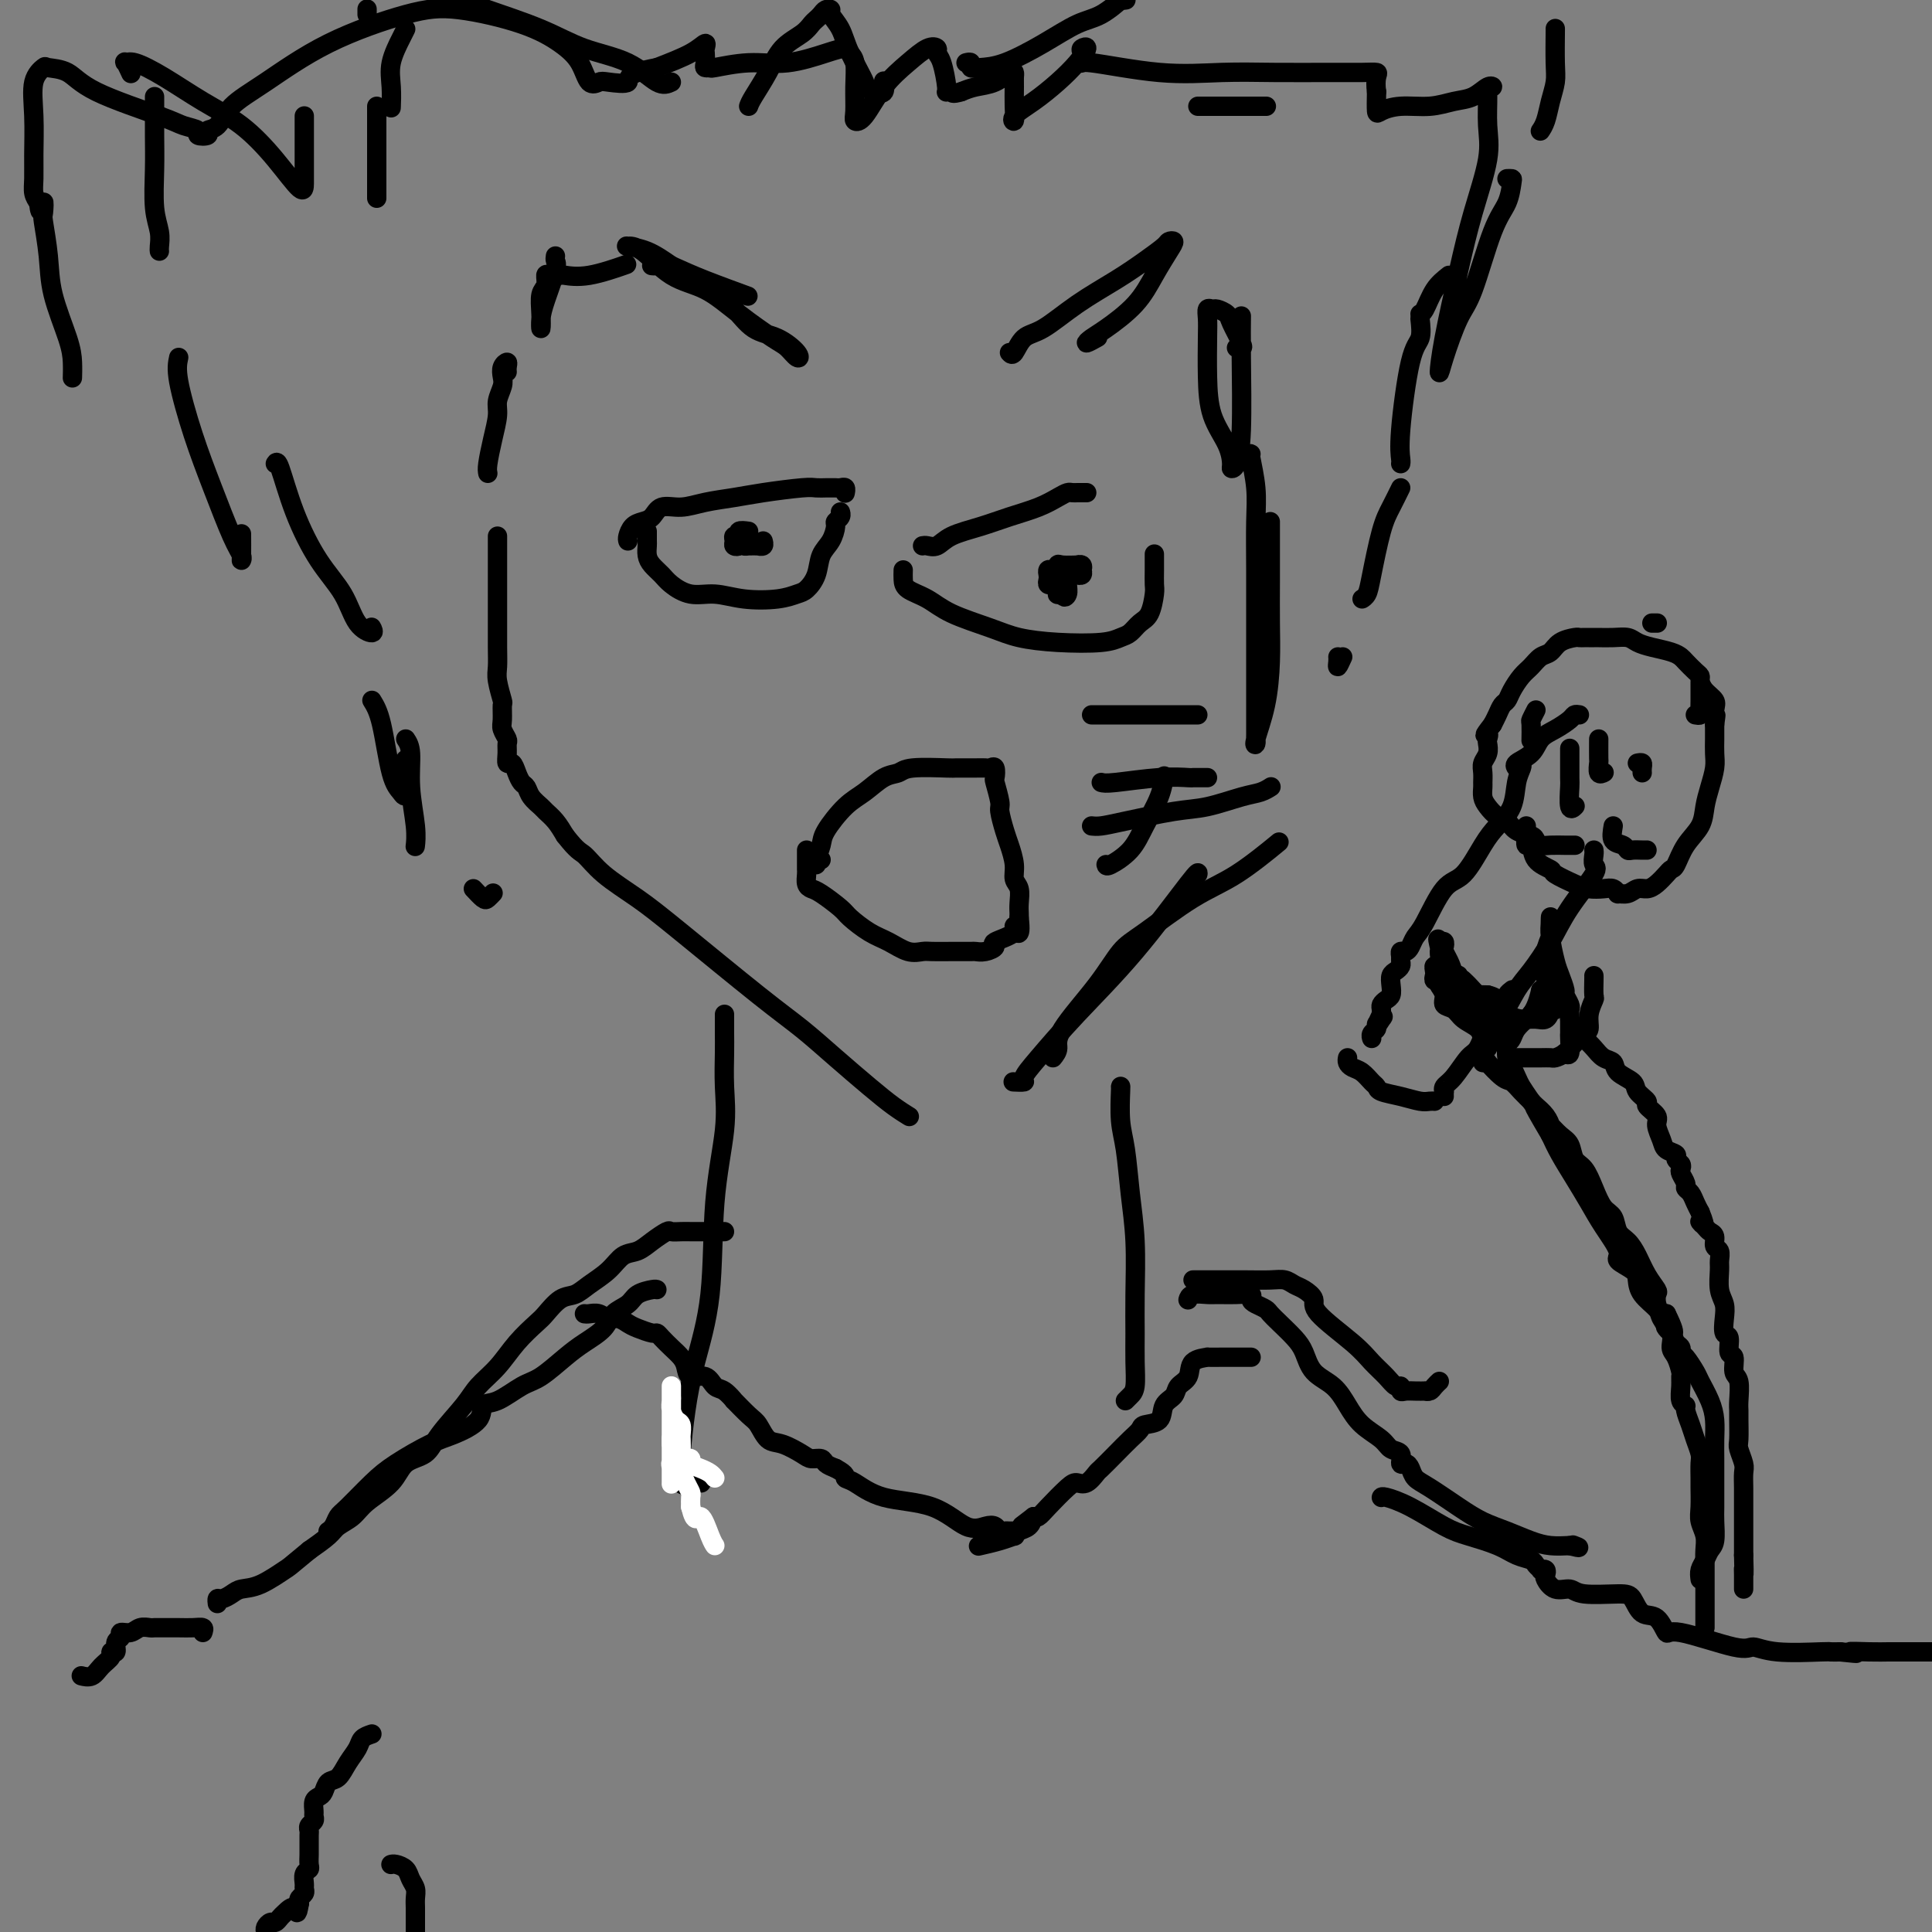 <svg viewBox='0 0 400 400' version='1.1' xmlns='http://www.w3.org/2000/svg' xmlns:xlink='http://www.w3.org/1999/xlink'><rect x="0" y="0" width="400" height="400" fill="#808080" stroke="none"/><g fill='none' stroke='#000000' stroke-width='4' stroke-linecap='round' stroke-linejoin='round'><path d='M103,111c0.000,0.793 0.000,1.585 0,2c-0.000,0.415 -0.000,0.451 0,1c0.000,0.549 0.000,1.611 0,3c-0.000,1.389 -0.000,3.106 0,4c0.000,0.894 0.000,0.967 0,2c-0.000,1.033 -0.001,3.027 0,4c0.001,0.973 0.004,0.927 0,2c-0.004,1.073 -0.015,3.266 0,5c0.015,1.734 0.057,3.010 0,4c-0.057,0.990 -0.212,1.693 0,3c0.212,1.307 0.793,3.219 1,4c0.207,0.781 0.041,0.432 0,1c-0.041,0.568 0.042,2.052 0,3c-0.042,0.948 -0.208,1.358 0,2c0.208,0.642 0.791,1.515 1,2c0.209,0.485 0.045,0.580 0,1c-0.045,0.420 0.029,1.163 0,2c-0.029,0.837 -0.162,1.768 0,2c0.162,0.232 0.620,-0.233 1,0c0.380,0.233 0.683,1.166 1,2c0.317,0.834 0.647,1.571 1,2c0.353,0.429 0.727,0.551 1,1c0.273,0.449 0.443,1.225 1,2c0.557,0.775 1.500,1.548 2,2c0.500,0.452 0.558,0.583 1,1c0.442,0.417 1.269,1.119 2,2c0.731,0.881 1.365,1.940 2,3'/><path d='M117,173c2.611,3.357 3.137,3.251 4,4c0.863,0.749 2.063,2.355 4,4c1.937,1.645 4.613,3.330 7,5c2.387,1.670 4.486,3.324 9,7c4.514,3.676 11.442,9.372 16,13c4.558,3.628 6.745,5.186 9,7c2.255,1.814 4.577,3.884 7,6c2.423,2.116 4.949,4.279 7,6c2.051,1.721 3.629,3.002 5,4c1.371,0.998 2.535,1.714 3,2c0.465,0.286 0.233,0.143 0,0'/><path d='M218,219c0.487,-0.614 0.975,-1.227 1,-2c0.025,-0.773 -0.411,-1.704 1,-4c1.411,-2.296 4.670,-5.955 7,-9c2.330,-3.045 3.732,-5.475 5,-7c1.268,-1.525 2.400,-2.143 5,-4c2.600,-1.857 6.666,-4.951 10,-7c3.334,-2.049 5.936,-3.052 9,-5c3.064,-1.948 6.590,-4.842 8,-6c1.410,-1.158 0.705,-0.579 0,0'/><path d='M259,94c-0.113,-0.104 -0.226,-0.208 0,1c0.226,1.208 0.793,3.727 1,6c0.207,2.273 0.056,4.301 0,7c-0.056,2.699 -0.015,6.068 0,10c0.015,3.932 0.004,8.426 0,12c-0.004,3.574 -0.001,6.229 0,9c0.001,2.771 -0.002,5.658 0,8c0.002,2.342 0.007,4.139 0,5c-0.007,0.861 -0.026,0.785 0,1c0.026,0.215 0.098,0.721 0,1c-0.098,0.279 -0.366,0.330 0,-1c0.366,-1.330 1.366,-4.040 2,-7c0.634,-2.960 0.902,-6.170 1,-9c0.098,-2.830 0.026,-5.280 0,-8c-0.026,-2.720 -0.007,-5.708 0,-9c0.007,-3.292 0.002,-6.886 0,-9c-0.002,-2.114 -0.001,-2.747 0,-3c0.001,-0.253 0.000,-0.127 0,0'/><path d='M248,181c0.095,-0.411 0.189,-0.821 -2,2c-2.189,2.821 -6.662,8.875 -11,14c-4.338,5.125 -8.543,9.321 -12,13c-3.457,3.679 -6.167,6.842 -8,9c-1.833,2.158 -2.790,3.310 -3,4c-0.210,0.690 0.328,0.916 0,1c-0.328,0.084 -1.522,0.024 -2,0c-0.478,-0.024 -0.239,-0.012 0,0'/><path d='M101,98c-0.081,-0.412 -0.162,-0.824 0,-2c0.162,-1.176 0.565,-3.116 1,-5c0.435,-1.884 0.900,-3.712 1,-5c0.100,-1.288 -0.166,-2.034 0,-3c0.166,-0.966 0.762,-2.151 1,-3c0.238,-0.849 0.116,-1.362 0,-2c-0.116,-0.638 -0.227,-1.400 0,-2c0.227,-0.600 0.793,-1.037 1,-1c0.207,0.037 0.056,0.548 0,1c-0.056,0.452 -0.016,0.843 0,1c0.016,0.157 0.008,0.078 0,0'/><path d='M135,55c-0.065,-0.008 -0.129,-0.016 0,0c0.129,0.016 0.453,0.056 1,0c0.547,-0.056 1.318,-0.207 2,0c0.682,0.207 1.276,0.773 2,1c0.724,0.227 1.578,0.114 3,1c1.422,0.886 3.411,2.769 5,4c1.589,1.231 2.777,1.810 4,3c1.223,1.190 2.479,2.992 4,4c1.521,1.008 3.306,1.223 5,2c1.694,0.777 3.299,2.117 4,3c0.701,0.883 0.500,1.309 0,1c-0.500,-0.309 -1.300,-1.354 -2,-2c-0.700,-0.646 -1.299,-0.895 -3,-2c-1.701,-1.105 -4.502,-3.067 -7,-5c-2.498,-1.933 -4.693,-3.838 -7,-5c-2.307,-1.162 -4.726,-1.580 -7,-3c-2.274,-1.420 -4.402,-3.843 -6,-5c-1.598,-1.157 -2.666,-1.048 -3,-1c-0.334,0.048 0.065,0.033 0,0c-0.065,-0.033 -0.594,-0.086 0,0c0.594,0.086 2.313,0.310 4,1c1.687,0.690 3.344,1.845 5,3'/><path d='M139,55c2.500,1.119 4.250,1.917 7,3c2.750,1.083 6.500,2.452 8,3c1.500,0.548 0.750,0.274 0,0'/><path d='M209,73c0.275,0.311 0.550,0.621 1,0c0.450,-0.621 1.074,-2.175 2,-3c0.926,-0.825 2.154,-0.921 4,-2c1.846,-1.079 4.312,-3.140 7,-5c2.688,-1.860 5.600,-3.519 8,-5c2.400,-1.481 4.288,-2.785 6,-4c1.712,-1.215 3.249,-2.340 4,-3c0.751,-0.660 0.717,-0.856 1,-1c0.283,-0.144 0.883,-0.235 1,0c0.117,0.235 -0.248,0.798 -1,2c-0.752,1.202 -1.892,3.045 -3,5c-1.108,1.955 -2.184,4.023 -4,6c-1.816,1.977 -4.370,3.864 -6,5c-1.630,1.136 -2.334,1.521 -3,2c-0.666,0.479 -1.295,1.052 -1,1c0.295,-0.052 1.513,-0.729 2,-1c0.487,-0.271 0.244,-0.135 0,0'/><path d='M115,53c-0.053,0.351 -0.105,0.702 0,1c0.105,0.298 0.368,0.541 0,2c-0.368,1.459 -1.368,4.132 -2,6c-0.632,1.868 -0.898,2.929 -1,4c-0.102,1.071 -0.042,2.150 0,2c0.042,-0.150 0.066,-1.529 0,-3c-0.066,-1.471 -0.220,-3.035 0,-4c0.220,-0.965 0.816,-1.331 1,-2c0.184,-0.669 -0.044,-1.641 0,-2c0.044,-0.359 0.360,-0.103 1,0c0.640,0.103 1.605,0.055 2,0c0.395,-0.055 0.219,-0.118 1,0c0.781,0.118 2.518,0.416 5,0c2.482,-0.416 5.709,-1.548 7,-2c1.291,-0.452 0.645,-0.226 0,0'/><path d='M256,72c0.366,0.006 0.732,0.012 1,0c0.268,-0.012 0.437,-0.041 0,-1c-0.437,-0.959 -1.480,-2.847 -2,-4c-0.520,-1.153 -0.518,-1.572 -1,-2c-0.482,-0.428 -1.450,-0.866 -2,-1c-0.550,-0.134 -0.684,0.036 -1,0c-0.316,-0.036 -0.816,-0.279 -1,0c-0.184,0.279 -0.053,1.081 0,2c0.053,0.919 0.029,1.955 0,4c-0.029,2.045 -0.061,5.098 0,8c0.061,2.902 0.215,5.653 1,8c0.785,2.347 2.200,4.290 3,6c0.800,1.710 0.985,3.188 1,4c0.015,0.812 -0.140,0.959 0,1c0.140,0.041 0.573,-0.025 1,-1c0.427,-0.975 0.846,-2.859 1,-7c0.154,-4.141 0.041,-10.538 0,-15c-0.041,-4.462 -0.012,-6.989 0,-8c0.012,-1.011 0.006,-0.505 0,0'/><path d='M76,2c0.000,-0.111 0.000,-0.222 0,0c0.000,0.222 0.000,0.778 0,1c0.000,0.222 0.000,0.111 0,0'/><path d='M139,17c-0.809,0.387 -1.618,0.774 -3,0c-1.382,-0.774 -3.336,-2.709 -6,-4c-2.664,-1.291 -6.036,-1.939 -9,-3c-2.964,-1.061 -5.519,-2.537 -9,-4c-3.481,-1.463 -7.889,-2.914 -11,-4c-3.111,-1.086 -4.925,-1.808 -6,-2c-1.075,-0.192 -1.412,0.144 -2,0c-0.588,-0.144 -1.428,-0.770 -2,-1c-0.572,-0.230 -0.878,-0.066 -1,0c-0.122,0.066 -0.061,0.033 0,0'/><path d='M84,6c-0.196,0.398 -0.392,0.797 -1,2c-0.608,1.203 -1.627,3.212 -2,5c-0.373,1.788 -0.100,3.356 0,5c0.100,1.644 0.027,3.366 0,4c-0.027,0.634 -0.008,0.181 0,0c0.008,-0.181 0.004,-0.091 0,0'/><path d='M78,22c0.000,1.429 0.000,2.858 0,4c0.000,1.142 0.000,1.997 0,4c0.000,2.003 0.000,5.153 0,7c0.000,1.847 -0.000,2.392 0,3c0.000,0.608 0.000,1.279 0,1c0.000,-0.279 0.000,-1.508 0,-2c0.000,-0.492 0.000,-0.246 0,0'/><path d='M63,24c0.000,1.036 0.000,2.073 0,3c-0.000,0.927 -0.000,1.745 0,3c0.000,1.255 0.001,2.947 0,4c-0.001,1.053 -0.002,1.469 0,2c0.002,0.531 0.009,1.179 0,2c-0.009,0.821 -0.034,1.816 -1,1c-0.966,-0.816 -2.875,-3.442 -5,-6c-2.125,-2.558 -4.468,-5.049 -7,-7c-2.532,-1.951 -5.254,-3.362 -8,-5c-2.746,-1.638 -5.517,-3.503 -8,-5c-2.483,-1.497 -4.679,-2.625 -6,-3c-1.321,-0.375 -1.766,0.003 -2,0c-0.234,-0.003 -0.255,-0.385 0,0c0.255,0.385 0.787,1.539 1,2c0.213,0.461 0.106,0.231 0,0'/><path d='M32,20c0.002,0.322 0.004,0.645 0,2c-0.004,1.355 -0.015,3.743 0,6c0.015,2.257 0.057,4.384 0,7c-0.057,2.616 -0.211,5.720 0,8c0.211,2.280 0.789,3.735 1,5c0.211,1.265 0.057,2.341 0,3c-0.057,0.659 -0.016,0.903 0,1c0.016,0.097 0.008,0.049 0,0'/><path d='M37,74c-0.247,1.128 -0.493,2.256 0,5c0.493,2.744 1.726,7.103 3,11c1.274,3.897 2.590,7.332 4,11c1.410,3.668 2.914,7.571 4,10c1.086,2.429 1.755,3.386 2,4c0.245,0.614 0.066,0.886 0,1c-0.066,0.114 -0.018,0.069 0,-1c0.018,-1.069 0.005,-3.163 0,-4c-0.005,-0.837 -0.003,-0.419 0,0'/><path d='M57,96c0.199,-0.338 0.398,-0.677 1,1c0.602,1.677 1.609,5.368 3,9c1.391,3.632 3.168,7.204 5,10c1.832,2.796 3.720,4.815 5,7c1.280,2.185 1.951,4.534 3,6c1.049,1.466 2.475,2.049 3,2c0.525,-0.049 0.150,-0.728 0,-1c-0.150,-0.272 -0.075,-0.136 0,0'/><path d='M77,145c0.671,1.089 1.343,2.179 2,5c0.657,2.821 1.300,7.375 2,10c0.700,2.625 1.456,3.322 2,4c0.544,0.678 0.877,1.336 1,0c0.123,-1.336 0.035,-4.668 0,-6c-0.035,-1.332 -0.018,-0.666 0,0'/><path d='M84,153c0.453,0.685 0.906,1.371 1,3c0.094,1.629 -0.171,4.202 0,7c0.171,2.798 0.778,5.822 1,8c0.222,2.178 0.060,3.509 0,4c-0.060,0.491 -0.017,0.140 0,0c0.017,-0.140 0.009,-0.070 0,0'/><path d='M98,184c0.762,0.815 1.524,1.631 2,2c0.476,0.369 0.667,0.292 1,0c0.333,-0.292 0.810,-0.798 1,-1c0.190,-0.202 0.095,-0.101 0,0'/><path d='M155,22c0.145,-0.410 0.291,-0.821 1,-2c0.709,-1.179 1.983,-3.128 3,-5c1.017,-1.872 1.778,-3.667 3,-5c1.222,-1.333 2.904,-2.203 4,-3c1.096,-0.797 1.604,-1.520 2,-2c0.396,-0.480 0.679,-0.715 1,-1c0.321,-0.285 0.681,-0.618 1,-1c0.319,-0.382 0.598,-0.811 1,-1c0.402,-0.189 0.929,-0.138 1,0c0.071,0.138 -0.312,0.362 0,1c0.312,0.638 1.319,1.691 2,3c0.681,1.309 1.038,2.875 2,5c0.962,2.125 2.531,4.811 3,6c0.469,1.189 -0.162,0.882 0,1c0.162,0.118 1.115,0.660 2,1c0.885,0.340 1.700,0.476 2,0c0.300,-0.476 0.086,-1.565 0,-2c-0.086,-0.435 -0.043,-0.218 0,0'/><path d='M200,13c0.457,-0.112 0.913,-0.223 1,0c0.087,0.223 -0.196,0.782 0,1c0.196,0.218 0.873,0.096 2,0c1.127,-0.096 2.706,-0.167 5,-1c2.294,-0.833 5.303,-2.430 8,-4c2.697,-1.570 5.080,-3.114 7,-4c1.920,-0.886 3.376,-1.113 5,-2c1.624,-0.887 3.416,-2.434 4,-3c0.584,-0.566 -0.039,-0.152 0,0c0.039,0.152 0.741,0.041 1,0c0.259,-0.041 0.074,-0.012 0,0c-0.074,0.012 -0.037,0.006 0,0'/><path d='M248,22c0.323,0.000 0.646,0.000 1,0c0.354,0.000 0.738,0.000 1,0c0.262,0.000 0.403,0.000 1,0c0.597,0.000 1.649,0.000 3,0c1.351,0.000 3.001,0.000 4,0c0.999,0.000 1.346,0.000 2,0c0.654,0.000 1.615,0.000 2,0c0.385,0.000 0.192,0.000 0,0'/><path d='M322,6c0.007,-0.160 0.013,-0.321 0,1c-0.013,1.321 -0.046,4.123 0,6c0.046,1.877 0.170,2.829 0,4c-0.170,1.171 -0.633,2.561 -1,4c-0.367,1.439 -0.637,2.926 -1,4c-0.363,1.074 -0.818,1.735 -1,2c-0.182,0.265 -0.091,0.132 0,0'/><path d='M300,57c-1.071,0.845 -2.143,1.690 -3,3c-0.857,1.310 -1.500,3.083 -2,4c-0.500,0.917 -0.857,0.976 -1,1c-0.143,0.024 -0.071,0.012 0,0'/><path d='M294,66c0.166,1.503 0.332,3.005 0,4c-0.332,0.995 -1.161,1.482 -2,5c-0.839,3.518 -1.689,10.067 -2,14c-0.311,3.933 -0.083,5.250 0,6c0.083,0.750 0.022,0.933 0,1c-0.022,0.067 -0.006,0.019 0,0c0.006,-0.019 0.003,-0.010 0,0'/><path d='M290,101c-0.674,1.367 -1.347,2.734 -2,4c-0.653,1.266 -1.285,2.430 -2,5c-0.715,2.570 -1.511,6.544 -2,9c-0.489,2.456 -0.670,3.392 -1,4c-0.330,0.608 -0.809,0.888 -1,1c-0.191,0.112 -0.096,0.056 0,0'/><path d='M278,136c-0.423,0.929 -0.845,1.857 -1,2c-0.155,0.143 -0.042,-0.500 0,-1c0.042,-0.500 0.012,-0.857 0,-1c-0.012,-0.143 -0.006,-0.071 0,0'/><path d='M312,37c0.409,-0.017 0.819,-0.034 1,0c0.181,0.034 0.135,0.119 0,1c-0.135,0.881 -0.358,2.560 -1,4c-0.642,1.440 -1.703,2.642 -3,6c-1.297,3.358 -2.829,8.871 -4,12c-1.171,3.129 -1.979,3.875 -3,6c-1.021,2.125 -2.255,5.631 -3,8c-0.745,2.369 -1.001,3.601 -1,3c0.001,-0.601 0.259,-3.036 1,-7c0.741,-3.964 1.964,-9.457 3,-14c1.036,-4.543 1.884,-8.135 3,-12c1.116,-3.865 2.499,-8.002 3,-11c0.501,-2.998 0.119,-4.858 0,-7c-0.119,-2.142 0.027,-4.567 0,-6c-0.027,-1.433 -0.225,-1.873 0,-2c0.225,-0.127 0.873,0.061 1,0c0.127,-0.061 -0.268,-0.371 -1,0c-0.732,0.371 -1.800,1.423 -3,2c-1.200,0.577 -2.532,0.679 -4,1c-1.468,0.321 -3.073,0.859 -5,1c-1.927,0.141 -4.176,-0.117 -6,0c-1.824,0.117 -3.222,0.608 -4,1c-0.778,0.392 -0.937,0.683 -1,0c-0.063,-0.683 -0.032,-2.342 0,-4'/><path d='M285,19c-0.183,-1.238 -0.141,-2.331 0,-3c0.141,-0.669 0.381,-0.912 0,-1c-0.381,-0.088 -1.384,-0.021 -3,0c-1.616,0.021 -3.846,-0.002 -7,0c-3.154,0.002 -7.234,0.031 -11,0c-3.766,-0.031 -7.219,-0.120 -11,0c-3.781,0.120 -7.890,0.449 -13,0c-5.110,-0.449 -11.221,-1.678 -14,-2c-2.779,-0.322 -2.227,0.262 -2,0c0.227,-0.262 0.131,-1.369 0,-2c-0.131,-0.631 -0.295,-0.787 0,-1c0.295,-0.213 1.048,-0.482 1,0c-0.048,0.482 -0.899,1.714 -2,3c-1.101,1.286 -2.453,2.624 -4,4c-1.547,1.376 -3.290,2.790 -5,4c-1.710,1.210 -3.386,2.216 -4,3c-0.614,0.784 -0.164,1.345 0,1c0.164,-0.345 0.042,-1.597 0,-3c-0.042,-1.403 -0.005,-2.958 0,-4c0.005,-1.042 -0.022,-1.572 0,-2c0.022,-0.428 0.091,-0.753 0,-1c-0.091,-0.247 -0.344,-0.417 -1,0c-0.656,0.417 -1.715,1.420 -3,2c-1.285,0.580 -2.796,0.737 -4,1c-1.204,0.263 -2.102,0.631 -3,1'/><path d='M199,19c-2.091,0.622 -1.818,0.178 -2,0c-0.182,-0.178 -0.818,-0.089 -1,0c-0.182,0.089 0.090,0.180 0,-1c-0.090,-1.180 -0.543,-3.629 -1,-5c-0.457,-1.371 -0.919,-1.664 -1,-2c-0.081,-0.336 0.218,-0.713 0,-1c-0.218,-0.287 -0.952,-0.482 -2,0c-1.048,0.482 -2.410,1.642 -4,3c-1.590,1.358 -3.407,2.914 -5,5c-1.593,2.086 -2.962,4.703 -4,6c-1.038,1.297 -1.746,1.273 -2,1c-0.254,-0.273 -0.056,-0.795 0,-2c0.056,-1.205 -0.032,-3.092 0,-5c0.032,-1.908 0.185,-3.838 0,-5c-0.185,-1.162 -0.706,-1.556 -1,-2c-0.294,-0.444 -0.360,-0.938 -1,-1c-0.640,-0.062 -1.855,0.309 -4,1c-2.145,0.691 -5.219,1.702 -8,2c-2.781,0.298 -5.267,-0.118 -8,0c-2.733,0.118 -5.713,0.771 -7,1c-1.287,0.229 -0.881,0.035 -1,0c-0.119,-0.035 -0.762,0.091 -1,0c-0.238,-0.091 -0.070,-0.397 0,-1c0.070,-0.603 0.041,-1.501 0,-2c-0.041,-0.499 -0.093,-0.598 0,-1c0.093,-0.402 0.333,-1.108 0,-1c-0.333,0.108 -1.238,1.031 -3,2c-1.762,0.969 -4.381,1.985 -7,3'/><path d='M136,14c-7.175,1.295 -5.612,2.531 -6,3c-0.388,0.469 -2.727,0.170 -4,0c-1.273,-0.170 -1.481,-0.212 -2,0c-0.519,0.212 -1.350,0.676 -2,0c-0.650,-0.676 -1.119,-2.493 -2,-4c-0.881,-1.507 -2.172,-2.703 -4,-4c-1.828,-1.297 -4.192,-2.693 -8,-4c-3.808,-1.307 -9.061,-2.525 -13,-3c-3.939,-0.475 -6.563,-0.208 -11,1c-4.437,1.208 -10.685,3.356 -16,6c-5.315,2.644 -9.695,5.784 -13,8c-3.305,2.216 -5.535,3.509 -7,5c-1.465,1.491 -2.166,3.181 -3,4c-0.834,0.819 -1.802,0.767 -2,1c-0.198,0.233 0.374,0.753 0,1c-0.374,0.247 -1.696,0.223 -2,0c-0.304,-0.223 0.408,-0.645 0,-1c-0.408,-0.355 -1.938,-0.645 -3,-1c-1.062,-0.355 -1.656,-0.776 -5,-2c-3.344,-1.224 -9.440,-3.250 -13,-5c-3.560,-1.750 -4.586,-3.224 -6,-4c-1.414,-0.776 -3.216,-0.855 -4,-1c-0.784,-0.145 -0.550,-0.356 -1,0c-0.450,0.356 -1.586,1.278 -2,3c-0.414,1.722 -0.108,4.243 0,7c0.108,2.757 0.019,5.749 0,8c-0.019,2.251 0.033,3.760 0,5c-0.033,1.240 -0.152,2.211 0,3c0.152,0.789 0.576,1.394 1,2'/><path d='M8,42c0.377,3.755 0.820,0.643 1,0c0.180,-0.643 0.097,1.185 0,2c-0.097,0.815 -0.208,0.619 0,2c0.208,1.381 0.735,4.339 1,7c0.265,2.661 0.267,5.025 1,8c0.733,2.975 2.196,6.560 3,9c0.804,2.440 0.947,3.734 1,5c0.053,1.266 0.015,2.505 0,3c-0.015,0.495 -0.008,0.248 0,0'/><path d='M130,112c-0.066,-0.223 -0.132,-0.446 0,-1c0.132,-0.554 0.464,-1.440 1,-2c0.536,-0.560 1.278,-0.794 2,-1c0.722,-0.206 1.424,-0.384 2,-1c0.576,-0.616 1.027,-1.670 2,-2c0.973,-0.330 2.467,0.066 4,0c1.533,-0.066 3.106,-0.592 5,-1c1.894,-0.408 4.108,-0.698 6,-1c1.892,-0.302 3.463,-0.617 6,-1c2.537,-0.383 6.042,-0.835 8,-1c1.958,-0.165 2.370,-0.044 3,0c0.630,0.044 1.479,0.011 2,0c0.521,-0.011 0.714,0.001 1,0c0.286,-0.001 0.665,-0.014 1,0c0.335,0.014 0.626,0.056 1,0c0.374,-0.056 0.832,-0.211 1,0c0.168,0.211 0.045,0.788 0,1c-0.045,0.212 -0.013,0.061 0,0c0.013,-0.061 0.006,-0.030 0,0'/><path d='M134,110c-0.004,0.780 -0.009,1.560 0,2c0.009,0.440 0.031,0.540 0,1c-0.031,0.460 -0.116,1.280 0,2c0.116,0.720 0.434,1.341 1,2c0.566,0.659 1.380,1.357 2,2c0.620,0.643 1.047,1.231 2,2c0.953,0.769 2.433,1.719 4,2c1.567,0.281 3.220,-0.109 5,0c1.780,0.109 3.685,0.715 6,1c2.315,0.285 5.039,0.249 7,0c1.961,-0.249 3.159,-0.713 4,-1c0.841,-0.287 1.326,-0.399 2,-1c0.674,-0.601 1.539,-1.691 2,-3c0.461,-1.309 0.520,-2.837 1,-4c0.480,-1.163 1.383,-1.962 2,-3c0.617,-1.038 0.950,-2.317 1,-3c0.050,-0.683 -0.182,-0.771 0,-1c0.182,-0.229 0.780,-0.600 1,-1c0.220,-0.400 0.063,-0.829 0,-1c-0.063,-0.171 -0.031,-0.086 0,0'/><path d='M191,113c0.249,-0.048 0.497,-0.096 1,0c0.503,0.096 1.260,0.335 2,0c0.740,-0.335 1.462,-1.245 3,-2c1.538,-0.755 3.893,-1.355 6,-2c2.107,-0.645 3.965,-1.336 6,-2c2.035,-0.664 4.248,-1.302 6,-2c1.752,-0.698 3.043,-1.455 4,-2c0.957,-0.545 1.580,-0.878 2,-1c0.420,-0.122 0.638,-0.033 1,0c0.362,0.033 0.868,0.009 1,0c0.132,-0.009 -0.109,-0.002 0,0c0.109,0.002 0.568,0.001 1,0c0.432,-0.001 0.838,-0.000 1,0c0.162,0.000 0.081,0.000 0,0'/><path d='M187,118c-0.018,0.661 -0.035,1.321 0,2c0.035,0.679 0.124,1.376 1,2c0.876,0.624 2.540,1.176 4,2c1.460,0.824 2.715,1.920 5,3c2.285,1.080 5.599,2.142 8,3c2.401,0.858 3.889,1.510 6,2c2.111,0.490 4.845,0.818 8,1c3.155,0.182 6.733,0.217 9,0c2.267,-0.217 3.224,-0.685 4,-1c0.776,-0.315 1.371,-0.478 2,-1c0.629,-0.522 1.293,-1.402 2,-2c0.707,-0.598 1.457,-0.914 2,-2c0.543,-1.086 0.877,-2.943 1,-4c0.123,-1.057 0.033,-1.314 0,-2c-0.033,-0.686 -0.009,-1.800 0,-3c0.009,-1.200 0.003,-2.486 0,-3c-0.003,-0.514 -0.001,-0.257 0,0'/><path d='M170,178c-0.430,-0.123 -0.861,-0.246 -1,0c-0.139,0.246 0.013,0.862 0,1c-0.013,0.138 -0.192,-0.202 0,-1c0.192,-0.798 0.754,-2.053 1,-3c0.246,-0.947 0.177,-1.587 1,-3c0.823,-1.413 2.537,-3.598 4,-5c1.463,-1.402 2.677,-2.022 4,-3c1.323,-0.978 2.757,-2.315 4,-3c1.243,-0.685 2.294,-0.720 3,-1c0.706,-0.280 1.068,-0.807 3,-1c1.932,-0.193 5.435,-0.051 7,0c1.565,0.051 1.194,0.012 2,0c0.806,-0.012 2.791,0.004 4,0c1.209,-0.004 1.643,-0.029 2,0c0.357,0.029 0.635,0.113 1,0c0.365,-0.113 0.815,-0.422 1,0c0.185,0.422 0.105,1.576 0,2c-0.105,0.424 -0.236,0.118 0,1c0.236,0.882 0.838,2.953 1,4c0.162,1.047 -0.115,1.071 0,2c0.115,0.929 0.623,2.762 1,4c0.377,1.238 0.623,1.882 1,3c0.377,1.118 0.886,2.709 1,4c0.114,1.291 -0.165,2.282 0,3c0.165,0.718 0.776,1.161 1,2c0.224,0.839 0.060,2.072 0,3c-0.060,0.928 -0.017,1.551 0,2c0.017,0.449 0.009,0.725 0,1'/><path d='M211,190c0.635,5.217 -0.778,2.761 -1,2c-0.222,-0.761 0.746,0.174 0,1c-0.746,0.826 -3.206,1.542 -4,2c-0.794,0.458 0.077,0.659 0,1c-0.077,0.341 -1.102,0.824 -2,1c-0.898,0.176 -1.668,0.047 -2,0c-0.332,-0.047 -0.227,-0.011 -1,0c-0.773,0.011 -2.426,-0.003 -4,0c-1.574,0.003 -3.070,0.024 -4,0c-0.930,-0.024 -1.293,-0.093 -2,0c-0.707,0.093 -1.759,0.350 -3,0c-1.241,-0.350 -2.672,-1.305 -4,-2c-1.328,-0.695 -2.555,-1.128 -4,-2c-1.445,-0.872 -3.109,-2.183 -4,-3c-0.891,-0.817 -1.009,-1.139 -2,-2c-0.991,-0.861 -2.854,-2.259 -4,-3c-1.146,-0.741 -1.575,-0.825 -2,-1c-0.425,-0.175 -0.846,-0.442 -1,-1c-0.154,-0.558 -0.041,-1.406 0,-2c0.041,-0.594 0.011,-0.932 0,-1c-0.011,-0.068 -0.003,0.136 0,0c0.003,-0.136 0.001,-0.611 0,-1c-0.001,-0.389 -0.000,-0.692 0,-1c0.000,-0.308 0.000,-0.621 0,-1c-0.000,-0.379 -0.000,-0.822 0,-1c0.000,-0.178 0.000,-0.089 0,0'/><path d='M226,171c0.539,0.057 1.078,0.114 2,0c0.922,-0.114 2.228,-0.397 5,-1c2.772,-0.603 7.009,-1.524 10,-2c2.991,-0.476 4.735,-0.506 7,-1c2.265,-0.494 5.050,-1.452 7,-2c1.950,-0.548 3.063,-0.686 4,-1c0.937,-0.314 1.696,-0.804 2,-1c0.304,-0.196 0.152,-0.098 0,0'/><path d='M229,179c0.038,0.228 0.077,0.456 1,0c0.923,-0.456 2.731,-1.597 4,-3c1.269,-1.403 2.000,-3.067 3,-5c1.000,-1.933 2.269,-4.136 3,-6c0.731,-1.864 0.923,-3.390 1,-4c0.077,-0.610 0.038,-0.305 0,0'/><path d='M226,148c2.447,0.000 4.894,0.000 8,0c3.106,0.000 6.871,0.000 9,0c2.129,0.000 2.622,0.000 3,0c0.378,0.000 0.640,0.000 1,0c0.360,0.000 0.817,0.000 1,0c0.183,0.000 0.091,0.000 0,0'/><path d='M228,162c0.426,0.113 0.853,0.226 3,0c2.147,-0.226 6.015,-0.793 9,-1c2.985,-0.207 5.087,-0.056 6,0c0.913,0.056 0.636,0.015 1,0c0.364,-0.015 1.367,-0.004 2,0c0.633,0.004 0.895,0.001 1,0c0.105,-0.001 0.052,-0.001 0,0'/><path d='M150,210c0.001,0.161 0.002,0.321 0,1c-0.002,0.679 -0.008,1.875 0,3c0.008,1.125 0.029,2.178 0,4c-0.029,1.822 -0.108,4.413 0,7c0.108,2.587 0.404,5.171 0,9c-0.404,3.829 -1.509,8.903 -2,15c-0.491,6.097 -0.368,13.218 -1,19c-0.632,5.782 -2.020,10.225 -3,14c-0.980,3.775 -1.551,6.882 -2,10c-0.449,3.118 -0.775,6.247 -1,9c-0.225,2.753 -0.349,5.130 0,6c0.349,0.870 1.171,0.234 2,0c0.829,-0.234 1.665,-0.067 2,0c0.335,0.067 0.167,0.033 0,0'/><path d='M232,225c0.024,-0.132 0.049,-0.263 0,1c-0.049,1.263 -0.171,3.921 0,6c0.171,2.079 0.634,3.580 1,6c0.366,2.420 0.634,5.759 1,9c0.366,3.241 0.831,6.384 1,10c0.169,3.616 0.043,7.704 0,11c-0.043,3.296 -0.001,5.801 0,8c0.001,2.199 -0.038,4.092 0,6c0.038,1.908 0.155,3.831 0,5c-0.155,1.169 -0.580,1.584 -1,2c-0.420,0.416 -0.834,0.833 -1,1c-0.166,0.167 -0.083,0.083 0,0'/><path d='M150,255c-0.387,-0.000 -0.775,-0.000 -1,0c-0.225,0.000 -0.288,0.000 -1,0c-0.712,-0.000 -2.073,-0.002 -3,0c-0.927,0.002 -1.420,0.006 -2,0c-0.580,-0.006 -1.246,-0.023 -2,0c-0.754,0.023 -1.595,0.084 -2,0c-0.405,-0.084 -0.376,-0.315 -1,0c-0.624,0.315 -1.903,1.176 -3,2c-1.097,0.824 -2.012,1.611 -3,2c-0.988,0.389 -2.049,0.378 -3,1c-0.951,0.622 -1.792,1.875 -3,3c-1.208,1.125 -2.783,2.120 -4,3c-1.217,0.880 -2.075,1.644 -3,2c-0.925,0.356 -1.916,0.303 -3,1c-1.084,0.697 -2.262,2.143 -3,3c-0.738,0.857 -1.038,1.126 -2,2c-0.962,0.874 -2.586,2.355 -4,4c-1.414,1.645 -2.617,3.456 -4,5c-1.383,1.544 -2.944,2.821 -4,4c-1.056,1.179 -1.607,2.261 -3,4c-1.393,1.739 -3.630,4.135 -5,6c-1.370,1.865 -1.875,3.199 -3,4c-1.125,0.801 -2.872,1.068 -4,2c-1.128,0.932 -1.638,2.528 -3,4c-1.362,1.472 -3.578,2.820 -5,4c-1.422,1.180 -2.051,2.193 -3,3c-0.949,0.807 -2.217,1.410 -3,2c-0.783,0.590 -1.081,1.169 -2,2c-0.919,0.831 -2.460,1.916 -4,3'/><path d='M64,321c-4.600,3.831 -4.101,3.409 -5,4c-0.899,0.591 -3.197,2.196 -5,3c-1.803,0.804 -3.110,0.808 -4,1c-0.890,0.192 -1.363,0.574 -2,1c-0.637,0.426 -1.439,0.898 -2,1c-0.561,0.102 -0.882,-0.165 -1,0c-0.118,0.165 -0.034,0.761 0,1c0.034,0.239 0.017,0.119 0,0'/><path d='M247,265c1.565,0.002 3.129,0.004 5,0c1.871,-0.004 4.048,-0.013 6,0c1.952,0.013 3.680,0.048 5,0c1.320,-0.048 2.232,-0.178 3,0c0.768,0.178 1.392,0.666 2,1c0.608,0.334 1.201,0.515 2,1c0.799,0.485 1.803,1.274 2,2c0.197,0.726 -0.414,1.390 1,3c1.414,1.610 4.852,4.168 7,6c2.148,1.832 3.006,2.940 4,4c0.994,1.060 2.125,2.074 3,3c0.875,0.926 1.494,1.765 2,2c0.506,0.235 0.900,-0.133 1,0c0.100,0.133 -0.093,0.768 0,1c0.093,0.232 0.473,0.063 1,0c0.527,-0.063 1.202,-0.020 2,0c0.798,0.020 1.720,0.016 2,0c0.280,-0.016 -0.082,-0.043 0,0c0.082,0.043 0.610,0.156 1,0c0.390,-0.156 0.644,-0.580 1,-1c0.356,-0.420 0.816,-0.834 1,-1c0.184,-0.166 0.092,-0.083 0,0'/><path d='M352,327c-0.091,-0.671 -0.182,-1.342 0,-2c0.182,-0.658 0.637,-1.304 1,-2c0.363,-0.696 0.633,-1.441 1,-2c0.367,-0.559 0.830,-0.932 1,-2c0.170,-1.068 0.045,-2.830 0,-4c-0.045,-1.170 -0.012,-1.747 0,-3c0.012,-1.253 0.001,-3.180 0,-5c-0.001,-1.820 0.007,-3.531 0,-5c-0.007,-1.469 -0.028,-2.696 0,-4c0.028,-1.304 0.106,-2.686 0,-4c-0.106,-1.314 -0.397,-2.562 -1,-4c-0.603,-1.438 -1.520,-3.068 -2,-4c-0.480,-0.932 -0.524,-1.166 -1,-2c-0.476,-0.834 -1.383,-2.267 -2,-3c-0.617,-0.733 -0.943,-0.767 -1,-1c-0.057,-0.233 0.156,-0.666 0,-1c-0.156,-0.334 -0.679,-0.567 -1,-1c-0.321,-0.433 -0.440,-1.064 -1,-2c-0.560,-0.936 -1.562,-2.176 -2,-3c-0.438,-0.824 -0.311,-1.233 -1,-2c-0.689,-0.767 -2.192,-1.894 -3,-3c-0.808,-1.106 -0.919,-2.192 -1,-3c-0.081,-0.808 -0.132,-1.338 -1,-2c-0.868,-0.662 -2.553,-1.456 -3,-2c-0.447,-0.544 0.344,-0.837 0,-2c-0.344,-1.163 -1.821,-3.196 -3,-5c-1.179,-1.804 -2.058,-3.381 -3,-5c-0.942,-1.619 -1.946,-3.282 -3,-5c-1.054,-1.718 -2.158,-3.491 -3,-5c-0.842,-1.509 -1.421,-2.755 -2,-4'/><path d='M321,235c-5.466,-9.274 -2.630,-4.961 -2,-4c0.630,0.961 -0.945,-1.432 -2,-3c-1.055,-1.568 -1.589,-2.312 -2,-3c-0.411,-0.688 -0.699,-1.320 -1,-2c-0.301,-0.680 -0.617,-1.409 -1,-2c-0.383,-0.591 -0.834,-1.044 -1,-2c-0.166,-0.956 -0.047,-2.416 0,-3c0.047,-0.584 0.024,-0.292 0,0'/><path d='M325,211c0.245,0.664 0.490,1.329 1,2c0.510,0.671 1.286,1.349 2,2c0.714,0.651 1.365,1.277 2,2c0.635,0.723 1.254,1.544 2,2c0.746,0.456 1.620,0.546 2,1c0.380,0.454 0.268,1.273 1,2c0.732,0.727 2.309,1.364 3,2c0.691,0.636 0.496,1.272 1,2c0.504,0.728 1.708,1.550 2,2c0.292,0.450 -0.326,0.530 0,1c0.326,0.470 1.598,1.330 2,2c0.402,0.670 -0.065,1.149 0,2c0.065,0.851 0.662,2.073 1,3c0.338,0.927 0.416,1.558 1,2c0.584,0.442 1.672,0.695 2,1c0.328,0.305 -0.104,0.663 0,1c0.104,0.337 0.745,0.654 1,1c0.255,0.346 0.124,0.722 0,1c-0.124,0.278 -0.240,0.459 0,1c0.240,0.541 0.838,1.443 1,2c0.162,0.557 -0.111,0.768 0,1c0.111,0.232 0.607,0.486 1,1c0.393,0.514 0.684,1.290 1,2c0.316,0.710 0.658,1.355 1,2'/><path d='M352,251c1.653,3.964 0.284,2.376 0,2c-0.284,-0.376 0.516,0.462 1,1c0.484,0.538 0.651,0.778 1,1c0.349,0.222 0.878,0.428 1,1c0.122,0.572 -0.165,1.511 0,2c0.165,0.489 0.780,0.529 1,1c0.220,0.471 0.045,1.374 0,2c-0.045,0.626 0.039,0.974 0,2c-0.039,1.026 -0.203,2.731 0,4c0.203,1.269 0.771,2.102 1,3c0.229,0.898 0.118,1.860 0,3c-0.118,1.140 -0.243,2.459 0,3c0.243,0.541 0.853,0.303 1,1c0.147,0.697 -0.171,2.330 0,3c0.171,0.670 0.830,0.379 1,1c0.170,0.621 -0.151,2.156 0,3c0.151,0.844 0.773,0.996 1,2c0.227,1.004 0.060,2.859 0,4c-0.060,1.141 -0.012,1.570 0,2c0.012,0.430 -0.011,0.863 0,2c0.011,1.137 0.055,2.979 0,4c-0.055,1.021 -0.211,1.222 0,2c0.211,0.778 0.789,2.133 1,3c0.211,0.867 0.057,1.247 0,2c-0.057,0.753 -0.015,1.878 0,3c0.015,1.122 0.004,2.240 0,3c-0.004,0.760 -0.001,1.162 0,2c0.001,0.838 0.000,2.111 0,3c-0.000,0.889 -0.000,1.393 0,2c0.000,0.607 0.000,1.316 0,2c-0.000,0.684 -0.000,1.342 0,2'/><path d='M361,322c0.155,5.597 0.041,3.591 0,3c-0.041,-0.591 -0.011,0.234 0,1c0.011,0.766 0.003,1.473 0,2c-0.003,0.527 -0.001,0.873 0,1c0.001,0.127 0.000,0.036 0,0c-0.000,-0.036 -0.000,-0.018 0,0'/><path d='M308,217c0.104,-0.358 0.208,-0.716 0,-1c-0.208,-0.284 -0.729,-0.495 -1,-1c-0.271,-0.505 -0.292,-1.304 -1,-2c-0.708,-0.696 -2.102,-1.289 -3,-2c-0.898,-0.711 -1.298,-1.538 -2,-2c-0.702,-0.462 -1.705,-0.557 -2,-1c-0.295,-0.443 0.117,-1.232 0,-2c-0.117,-0.768 -0.763,-1.515 -1,-2c-0.237,-0.485 -0.063,-0.708 0,-1c0.063,-0.292 0.017,-0.653 0,-1c-0.017,-0.347 -0.005,-0.681 0,-1c0.005,-0.319 0.001,-0.624 0,-1c-0.001,-0.376 -0.000,-0.822 0,-1c0.000,-0.178 0.000,-0.089 0,0'/><path d='M313,219c0.665,0.000 1.329,0.001 2,0c0.671,-0.001 1.348,-0.002 2,0c0.652,0.002 1.278,0.008 2,0c0.722,-0.008 1.542,-0.029 2,0c0.458,0.029 0.556,0.110 1,0c0.444,-0.110 1.233,-0.409 2,-1c0.767,-0.591 1.511,-1.473 2,-2c0.489,-0.527 0.723,-0.698 1,-1c0.277,-0.302 0.596,-0.733 1,-1c0.404,-0.267 0.893,-0.369 1,-1c0.107,-0.631 -0.167,-1.791 0,-3c0.167,-1.209 0.777,-2.468 1,-3c0.223,-0.532 0.060,-0.339 0,-1c-0.060,-0.661 -0.016,-2.178 0,-3c0.016,-0.822 0.005,-0.949 0,-1c-0.005,-0.051 -0.002,-0.025 0,0'/><path d='M315,158c0.103,0.208 0.205,0.415 0,1c-0.205,0.585 -0.718,1.547 -1,3c-0.282,1.453 -0.332,3.396 -1,5c-0.668,1.604 -1.954,2.870 -3,4c-1.046,1.130 -1.852,2.123 -3,4c-1.148,1.877 -2.636,4.639 -4,6c-1.364,1.361 -2.603,1.321 -4,3c-1.397,1.679 -2.953,5.076 -4,7c-1.047,1.924 -1.587,2.375 -2,3c-0.413,0.625 -0.699,1.424 -1,2c-0.301,0.576 -0.616,0.928 -1,1c-0.384,0.072 -0.838,-0.135 -1,0c-0.162,0.135 -0.033,0.613 0,1c0.033,0.387 -0.030,0.684 0,1c0.030,0.316 0.152,0.652 0,1c-0.152,0.348 -0.579,0.709 -1,1c-0.421,0.291 -0.834,0.512 -1,1c-0.166,0.488 -0.083,1.244 0,2c0.083,0.756 0.166,1.513 0,2c-0.166,0.487 -0.580,0.705 -1,1c-0.420,0.295 -0.844,0.667 -1,1c-0.156,0.333 -0.042,0.628 0,1c0.042,0.372 0.012,0.821 0,1c-0.012,0.179 -0.006,0.090 0,0'/><path d='M286,210c-2.029,4.261 -0.600,1.915 0,1c0.600,-0.915 0.371,-0.399 0,0c-0.371,0.399 -0.884,0.682 -1,1c-0.116,0.318 0.165,0.673 0,1c-0.165,0.327 -0.775,0.627 -1,1c-0.225,0.373 -0.064,0.821 0,1c0.064,0.179 0.032,0.090 0,0'/><path d='M330,176c0.034,0.212 0.068,0.424 0,1c-0.068,0.576 -0.237,1.515 0,2c0.237,0.485 0.881,0.515 0,2c-0.881,1.485 -3.289,4.425 -5,7c-1.711,2.575 -2.727,4.785 -4,7c-1.273,2.215 -2.802,4.436 -4,6c-1.198,1.564 -2.063,2.472 -3,4c-0.937,1.528 -1.945,3.677 -3,5c-1.055,1.323 -2.157,1.821 -3,3c-0.843,1.179 -1.427,3.038 -2,4c-0.573,0.962 -1.134,1.027 -2,2c-0.866,0.973 -2.036,2.853 -3,4c-0.964,1.147 -1.722,1.562 -2,2c-0.278,0.438 -0.074,0.901 0,1c0.074,0.099 0.020,-0.166 0,0c-0.020,0.166 -0.006,0.762 0,1c0.006,0.238 0.003,0.119 0,0'/><path d='M316,171c-0.008,0.376 -0.015,0.751 0,1c0.015,0.249 0.054,0.371 0,1c-0.054,0.629 -0.200,1.764 0,2c0.200,0.236 0.746,-0.428 1,0c0.254,0.428 0.217,1.947 1,3c0.783,1.053 2.387,1.642 3,2c0.613,0.358 0.233,0.487 1,1c0.767,0.513 2.679,1.409 4,2c1.321,0.591 2.051,0.876 3,1c0.949,0.124 2.117,0.087 3,0c0.883,-0.087 1.482,-0.223 2,0c0.518,0.223 0.954,0.807 1,1c0.046,0.193 -0.297,-0.003 0,0c0.297,0.003 1.235,0.204 2,0c0.765,-0.204 1.357,-0.815 2,-1c0.643,-0.185 1.338,0.055 2,0c0.662,-0.055 1.292,-0.405 2,-1c0.708,-0.595 1.492,-1.436 2,-2c0.508,-0.564 0.738,-0.853 1,-1c0.262,-0.147 0.556,-0.152 1,-1c0.444,-0.848 1.037,-2.537 2,-4c0.963,-1.463 2.297,-2.698 3,-4c0.703,-1.302 0.777,-2.669 1,-4c0.223,-1.331 0.596,-2.625 1,-4c0.404,-1.375 0.840,-2.833 1,-4c0.160,-1.167 0.043,-2.045 0,-3c-0.043,-0.955 -0.012,-1.987 0,-3c0.012,-1.013 0.006,-2.006 0,-3'/><path d='M355,150c0.472,-3.380 0.151,-1.329 0,-1c-0.151,0.329 -0.131,-1.064 0,-2c0.131,-0.936 0.373,-1.416 0,-2c-0.373,-0.584 -1.361,-1.274 -2,-2c-0.639,-0.726 -0.930,-1.490 -1,-2c-0.070,-0.510 0.082,-0.767 0,-1c-0.082,-0.233 -0.399,-0.444 -1,-1c-0.601,-0.556 -1.488,-1.458 -2,-2c-0.512,-0.542 -0.650,-0.723 -1,-1c-0.350,-0.277 -0.911,-0.649 -2,-1c-1.089,-0.351 -2.705,-0.683 -4,-1c-1.295,-0.317 -2.269,-0.621 -3,-1c-0.731,-0.379 -1.218,-0.834 -2,-1c-0.782,-0.166 -1.859,-0.045 -3,0c-1.141,0.045 -2.348,0.012 -3,0c-0.652,-0.012 -0.750,-0.004 -1,0c-0.250,0.004 -0.651,0.003 -1,0c-0.349,-0.003 -0.646,-0.008 -1,0c-0.354,0.008 -0.766,0.029 -1,0c-0.234,-0.029 -0.289,-0.107 -1,0c-0.711,0.107 -2.077,0.398 -3,1c-0.923,0.602 -1.403,1.516 -2,2c-0.597,0.484 -1.312,0.539 -2,1c-0.688,0.461 -1.350,1.327 -2,2c-0.650,0.673 -1.287,1.153 -2,2c-0.713,0.847 -1.500,2.061 -2,3c-0.500,0.939 -0.711,1.602 -1,2c-0.289,0.398 -0.655,0.530 -1,1c-0.345,0.470 -0.670,1.277 -1,2c-0.330,0.723 -0.665,1.361 -1,2'/><path d='M309,150c-2.393,3.032 -1.377,2.111 -1,2c0.377,-0.111 0.115,0.589 0,1c-0.115,0.411 -0.083,0.534 0,1c0.083,0.466 0.219,1.276 0,2c-0.219,0.724 -0.791,1.363 -1,2c-0.209,0.637 -0.054,1.273 0,2c0.054,0.727 0.006,1.547 0,2c-0.006,0.453 0.029,0.540 0,1c-0.029,0.460 -0.122,1.293 0,2c0.122,0.707 0.460,1.289 1,2c0.540,0.711 1.282,1.552 2,2c0.718,0.448 1.410,0.502 2,1c0.590,0.498 1.077,1.440 2,2c0.923,0.560 2.282,0.739 3,1c0.718,0.261 0.794,0.606 1,1c0.206,0.394 0.542,0.838 1,1c0.458,0.162 1.037,0.044 2,0c0.963,-0.044 2.311,-0.012 3,0c0.689,0.012 0.721,0.003 1,0c0.279,-0.003 0.806,-0.001 1,0c0.194,0.001 0.055,0.000 0,0c-0.055,-0.000 -0.028,-0.000 0,0'/><path d='M327,148c-0.379,-0.063 -0.757,-0.127 -1,0c-0.243,0.127 -0.349,0.443 -1,1c-0.651,0.557 -1.845,1.354 -3,2c-1.155,0.646 -2.271,1.140 -3,2c-0.729,0.860 -1.072,2.086 -2,3c-0.928,0.914 -2.442,1.515 -3,2c-0.558,0.485 -0.159,0.853 0,1c0.159,0.147 0.080,0.074 0,0'/><path d='M331,153c-0.008,1.638 -0.016,3.276 0,4c0.016,0.724 0.056,0.534 0,1c-0.056,0.466 -0.207,1.587 0,2c0.207,0.413 0.774,0.118 1,0c0.226,-0.118 0.113,-0.059 0,0'/><path d='M339,158c0.423,-0.083 0.845,-0.167 1,0c0.155,0.167 0.042,0.583 0,1c-0.042,0.417 -0.012,0.833 0,1c0.012,0.167 0.006,0.083 0,0'/><path d='M222,118c-0.338,-0.008 -0.676,-0.016 -1,0c-0.324,0.016 -0.635,0.057 -1,0c-0.365,-0.057 -0.784,-0.211 -1,0c-0.216,0.211 -0.231,0.788 0,1c0.231,0.212 0.707,0.058 1,0c0.293,-0.058 0.404,-0.020 1,0c0.596,0.020 1.676,0.020 2,0c0.324,-0.020 -0.108,-0.062 0,0c0.108,0.062 0.757,0.227 1,0c0.243,-0.227 0.082,-0.845 0,-1c-0.082,-0.155 -0.085,0.155 0,0c0.085,-0.155 0.257,-0.775 0,-1c-0.257,-0.225 -0.945,-0.055 -1,0c-0.055,0.055 0.521,-0.007 0,0c-0.521,0.007 -2.140,0.082 -3,0c-0.860,-0.082 -0.962,-0.319 -1,0c-0.038,0.319 -0.011,1.196 0,2c0.011,0.804 0.006,1.536 0,2c-0.006,0.464 -0.012,0.660 0,1c0.012,0.340 0.042,0.822 0,1c-0.042,0.178 -0.155,0.051 0,0c0.155,-0.051 0.577,-0.025 1,0'/><path d='M220,123c0.230,1.021 0.805,0.575 1,0c0.195,-0.575 0.011,-1.278 0,-2c-0.011,-0.722 0.151,-1.462 0,-2c-0.151,-0.538 -0.615,-0.873 -1,-1c-0.385,-0.127 -0.691,-0.045 -1,0c-0.309,0.045 -0.620,0.054 -1,0c-0.380,-0.054 -0.830,-0.172 -1,0c-0.170,0.172 -0.059,0.635 0,1c0.059,0.365 0.067,0.634 0,1c-0.067,0.366 -0.210,0.829 0,1c0.210,0.171 0.774,0.049 1,0c0.226,-0.049 0.113,-0.024 0,0'/><path d='M155,110c-0.876,-0.119 -1.752,-0.239 -2,0c-0.248,0.239 0.134,0.835 0,1c-0.134,0.165 -0.782,-0.102 -1,0c-0.218,0.102 -0.006,0.573 0,1c0.006,0.427 -0.196,0.811 0,1c0.196,0.189 0.788,0.184 1,0c0.212,-0.184 0.044,-0.547 0,-1c-0.044,-0.453 0.034,-0.997 0,-1c-0.034,-0.003 -0.182,0.535 0,1c0.182,0.465 0.694,0.858 1,1c0.306,0.142 0.408,0.034 1,0c0.592,-0.034 1.675,0.005 2,0c0.325,-0.005 -0.109,-0.053 0,0c0.109,0.053 0.760,0.207 1,0c0.240,-0.207 0.069,-0.773 0,-1c-0.069,-0.227 -0.034,-0.113 0,0'/><path d='M318,147c-0.423,0.823 -0.845,1.646 -1,2c-0.155,0.354 -0.041,0.239 0,1c0.041,0.761 0.011,2.397 0,3c-0.011,0.603 -0.003,0.172 0,0c0.003,-0.172 0.002,-0.086 0,0'/><path d='M325,155c0.002,-0.115 0.004,-0.231 0,1c-0.004,1.231 -0.015,3.808 0,5c0.015,1.192 0.056,1.000 0,2c-0.056,1.000 -0.207,3.192 0,4c0.207,0.808 0.774,0.231 1,0c0.226,-0.231 0.113,-0.115 0,0'/><path d='M334,171c-0.201,1.185 -0.401,2.370 0,3c0.401,0.630 1.404,0.705 2,1c0.596,0.295 0.787,0.811 1,1c0.213,0.189 0.449,0.051 1,0c0.551,-0.051 1.418,-0.014 2,0c0.582,0.014 0.881,0.004 1,0c0.119,-0.004 0.060,-0.002 0,0'/><path d='M351,148c0.423,0.077 0.845,0.153 1,0c0.155,-0.153 0.041,-0.536 0,-1c-0.041,-0.464 -0.011,-1.010 0,-2c0.011,-0.990 0.003,-2.426 0,-3c-0.003,-0.574 -0.002,-0.287 0,0'/><path d='M343,129c0.111,0.000 0.222,0.000 0,0c-0.222,0.000 -0.778,0.000 -1,0c-0.222,-0.000 -0.111,0.000 0,0'/><path d='M279,219c-0.067,0.325 -0.133,0.650 0,1c0.133,0.350 0.467,0.724 1,1c0.533,0.276 1.265,0.455 2,1c0.735,0.545 1.475,1.456 2,2c0.525,0.544 0.837,0.720 1,1c0.163,0.280 0.177,0.663 1,1c0.823,0.337 2.455,0.626 4,1c1.545,0.374 3.002,0.832 4,1c0.998,0.168 1.538,0.045 2,0c0.462,-0.045 0.846,-0.013 1,0c0.154,0.013 0.077,0.006 0,0'/><path d='M324,218c0.423,0.313 0.845,0.626 1,0c0.155,-0.626 0.041,-2.191 0,-3c-0.041,-0.809 -0.011,-0.861 0,-1c0.011,-0.139 0.003,-0.366 0,-1c-0.003,-0.634 0.000,-1.674 0,-2c-0.000,-0.326 -0.004,0.063 0,0c0.004,-0.063 0.016,-0.578 0,-1c-0.016,-0.422 -0.060,-0.749 0,-1c0.060,-0.251 0.224,-0.424 0,-1c-0.224,-0.576 -0.834,-1.554 -1,-2c-0.166,-0.446 0.113,-0.360 0,-1c-0.113,-0.640 -0.619,-2.006 -1,-3c-0.381,-0.994 -0.638,-1.614 -1,-3c-0.362,-1.386 -0.828,-3.536 -1,-5c-0.172,-1.464 -0.050,-2.240 0,-3c0.050,-0.760 0.028,-1.504 0,-1c-0.028,0.504 -0.060,2.256 0,3c0.060,0.744 0.213,0.479 0,1c-0.213,0.521 -0.792,1.827 -1,3c-0.208,1.173 -0.045,2.211 0,3c0.045,0.789 -0.026,1.328 0,2c0.026,0.672 0.150,1.478 0,2c-0.150,0.522 -0.575,0.761 -1,1'/><path d='M319,205c-0.731,3.263 -1.558,4.419 -2,5c-0.442,0.581 -0.500,0.587 -1,1c-0.500,0.413 -1.442,1.233 -2,2c-0.558,0.767 -0.733,1.480 -1,2c-0.267,0.520 -0.627,0.847 -1,1c-0.373,0.153 -0.758,0.132 -1,0c-0.242,-0.132 -0.341,-0.373 -1,-1c-0.659,-0.627 -1.878,-1.638 -3,-3c-1.122,-1.362 -2.147,-3.076 -3,-4c-0.853,-0.924 -1.535,-1.059 -2,-2c-0.465,-0.941 -0.712,-2.687 -1,-4c-0.288,-1.313 -0.616,-2.194 -1,-3c-0.384,-0.806 -0.825,-1.535 -1,-2c-0.175,-0.465 -0.086,-0.664 0,-1c0.086,-0.336 0.167,-0.810 0,-1c-0.167,-0.190 -0.584,-0.095 -1,0'/><path d='M298,195c-0.617,-1.496 -0.158,0.263 0,1c0.158,0.737 0.017,0.453 0,1c-0.017,0.547 0.092,1.926 1,3c0.908,1.074 2.617,1.843 4,3c1.383,1.157 2.440,2.704 4,4c1.560,1.296 3.623,2.342 5,3c1.377,0.658 2.067,0.927 3,1c0.933,0.073 2.110,-0.050 3,0c0.890,0.050 1.492,0.273 2,0c0.508,-0.273 0.921,-1.044 1,-2c0.079,-0.956 -0.175,-2.098 0,-3c0.175,-0.902 0.779,-1.564 1,-2c0.221,-0.436 0.059,-0.647 0,-1c-0.059,-0.353 -0.016,-0.849 0,-1c0.016,-0.151 0.004,0.042 0,0c-0.004,-0.042 -0.001,-0.321 0,0c0.001,0.321 0.001,1.241 0,2c-0.001,0.759 -0.003,1.355 0,2c0.003,0.645 0.011,1.338 0,2c-0.011,0.662 -0.041,1.294 0,1c0.041,-0.294 0.155,-1.512 0,-2c-0.155,-0.488 -0.577,-0.244 -1,0'/><path d='M321,207c-0.142,0.664 0.004,0.324 0,0c-0.004,-0.324 -0.159,-0.633 -1,0c-0.841,0.633 -2.368,2.209 -3,3c-0.632,0.791 -0.370,0.799 -1,1c-0.630,0.201 -2.154,0.597 -3,1c-0.846,0.403 -1.014,0.814 -1,1c0.014,0.186 0.210,0.147 0,0c-0.210,-0.147 -0.826,-0.401 -1,0c-0.174,0.401 0.093,1.457 -1,0c-1.093,-1.457 -3.546,-5.427 -5,-7c-1.454,-1.573 -1.908,-0.747 -2,-1c-0.092,-0.253 0.179,-1.584 0,-2c-0.179,-0.416 -0.807,0.082 -1,0c-0.193,-0.082 0.050,-0.745 0,-1c-0.050,-0.255 -0.392,-0.104 -1,0c-0.608,0.104 -1.483,0.160 -2,0c-0.517,-0.160 -0.675,-0.536 -1,-1c-0.325,-0.464 -0.815,-1.015 -1,-1c-0.185,0.015 -0.065,0.595 0,1c0.065,0.405 0.076,0.633 0,1c-0.076,0.367 -0.240,0.873 0,1c0.240,0.127 0.882,-0.124 1,0c0.118,0.124 -0.289,0.621 0,1c0.289,0.379 1.273,0.638 2,1c0.727,0.362 1.196,0.828 2,1c0.804,0.172 1.944,0.049 3,0c1.056,-0.049 2.028,-0.025 3,0'/><path d='M308,206c1.646,0.380 1.761,0.831 2,1c0.239,0.169 0.604,0.056 1,0c0.396,-0.056 0.824,-0.054 1,0c0.176,0.054 0.099,0.159 0,0c-0.099,-0.159 -0.219,-0.581 0,-1c0.219,-0.419 0.777,-0.834 1,-1c0.223,-0.166 0.112,-0.083 0,0'/><path d='M307,220c0.501,0.086 1.001,0.172 1,0c-0.001,-0.172 -0.505,-0.603 0,0c0.505,0.603 2.018,2.241 3,3c0.982,0.759 1.432,0.640 2,1c0.568,0.360 1.252,1.201 2,2c0.748,0.799 1.558,1.557 2,2c0.442,0.443 0.516,0.570 1,1c0.484,0.430 1.376,1.164 2,2c0.624,0.836 0.978,1.775 1,2c0.022,0.225 -0.290,-0.265 0,0c0.290,0.265 1.180,1.284 2,2c0.820,0.716 1.570,1.130 2,2c0.430,0.870 0.539,2.196 1,3c0.461,0.804 1.275,1.087 2,2c0.725,0.913 1.363,2.457 2,4c0.637,1.543 1.273,3.087 2,4c0.727,0.913 1.545,1.195 2,2c0.455,0.805 0.546,2.132 1,3c0.454,0.868 1.271,1.279 2,2c0.729,0.721 1.372,1.754 2,3c0.628,1.246 1.243,2.705 2,4c0.757,1.295 1.656,2.424 2,3c0.344,0.576 0.133,0.598 0,1c-0.133,0.402 -0.190,1.185 0,2c0.190,0.815 0.626,1.661 1,2c0.374,0.339 0.687,0.169 1,0'/><path d='M345,272c3.030,6.077 0.605,3.768 0,3c-0.605,-0.768 0.608,0.003 1,1c0.392,0.997 -0.038,2.219 0,3c0.038,0.781 0.545,1.120 1,2c0.455,0.880 0.858,2.302 1,3c0.142,0.698 0.023,0.672 0,1c-0.023,0.328 0.049,1.011 0,2c-0.049,0.989 -0.221,2.284 0,3c0.221,0.716 0.833,0.853 1,1c0.167,0.147 -0.113,0.303 0,1c0.113,0.697 0.619,1.934 1,3c0.381,1.066 0.638,1.960 1,3c0.362,1.040 0.829,2.225 1,3c0.171,0.775 0.045,1.141 0,2c-0.045,0.859 -0.008,2.211 0,3c0.008,0.789 -0.012,1.015 0,2c0.012,0.985 0.056,2.728 0,4c-0.056,1.272 -0.211,2.072 0,3c0.211,0.928 0.789,1.983 1,3c0.211,1.017 0.057,1.996 0,3c-0.057,1.004 -0.015,2.033 0,3c0.015,0.967 0.004,1.870 0,3c-0.004,1.130 -0.001,2.485 0,4c0.001,1.515 0.000,3.190 0,4c-0.000,0.810 -0.000,0.757 0,1c0.000,0.243 0.000,0.784 0,1c-0.000,0.216 -0.000,0.108 0,0'/><path d='M246,269c-0.032,0.113 -0.063,0.227 0,0c0.063,-0.227 0.221,-0.794 1,-1c0.779,-0.206 2.180,-0.052 3,0c0.820,0.052 1.059,0.003 2,0c0.941,-0.003 2.585,0.041 4,0c1.415,-0.041 2.602,-0.166 3,0c0.398,0.166 0.006,0.624 0,1c-0.006,0.376 0.372,0.670 1,1c0.628,0.330 1.506,0.695 2,1c0.494,0.305 0.606,0.550 1,1c0.394,0.450 1.071,1.106 2,2c0.929,0.894 2.111,2.027 3,3c0.889,0.973 1.486,1.786 2,3c0.514,1.214 0.946,2.828 2,4c1.054,1.172 2.729,1.901 4,3c1.271,1.099 2.138,2.569 3,4c0.862,1.431 1.719,2.822 3,4c1.281,1.178 2.987,2.143 4,3c1.013,0.857 1.332,1.605 2,2c0.668,0.395 1.684,0.438 2,1c0.316,0.562 -0.067,1.643 0,2c0.067,0.357 0.583,-0.011 1,0c0.417,0.011 0.736,0.401 1,1c0.264,0.599 0.474,1.406 1,2c0.526,0.594 1.368,0.975 3,2c1.632,1.025 4.053,2.695 6,4c1.947,1.305 3.419,2.245 5,3c1.581,0.755 3.269,1.326 5,2c1.731,0.674 3.504,1.451 5,2c1.496,0.549 2.713,0.871 4,1c1.287,0.129 2.643,0.064 4,0'/><path d='M325,320c3.022,0.778 1.578,0.222 1,0c-0.578,-0.222 -0.289,-0.111 0,0'/><path d='M136,267c-0.122,-0.064 -0.243,-0.127 -1,0c-0.757,0.127 -2.148,0.446 -3,1c-0.852,0.554 -1.163,1.343 -2,2c-0.837,0.657 -2.198,1.181 -3,2c-0.802,0.819 -1.045,1.933 -2,3c-0.955,1.067 -2.622,2.087 -4,3c-1.378,0.913 -2.468,1.721 -4,3c-1.532,1.279 -3.506,3.031 -5,4c-1.494,0.969 -2.507,1.156 -4,2c-1.493,0.844 -3.467,2.346 -5,3c-1.533,0.654 -2.626,0.461 -3,1c-0.374,0.539 -0.030,1.811 -1,3c-0.970,1.189 -3.254,2.294 -5,3c-1.746,0.706 -2.954,1.014 -5,2c-2.046,0.986 -4.929,2.649 -7,4c-2.071,1.351 -3.329,2.390 -5,4c-1.671,1.610 -3.754,3.790 -5,5c-1.246,1.210 -1.654,1.448 -2,2c-0.346,0.552 -0.629,1.416 -1,2c-0.371,0.584 -0.831,0.888 -1,1c-0.169,0.112 -0.048,0.032 0,0c0.048,-0.032 0.024,-0.016 0,0'/><path d='M121,272c0.244,0.032 0.488,0.064 1,0c0.512,-0.064 1.291,-0.225 2,0c0.709,0.225 1.349,0.835 2,1c0.651,0.165 1.312,-0.114 2,0c0.688,0.114 1.402,0.621 2,1c0.598,0.379 1.080,0.629 2,1c0.920,0.371 2.277,0.862 3,1c0.723,0.138 0.810,-0.077 1,0c0.190,0.077 0.483,0.445 1,1c0.517,0.555 1.259,1.295 2,2c0.741,0.705 1.483,1.373 2,2c0.517,0.627 0.809,1.213 1,2c0.191,0.787 0.280,1.774 1,2c0.720,0.226 2.071,-0.310 3,0c0.929,0.310 1.435,1.466 2,2c0.565,0.534 1.187,0.445 2,1c0.813,0.555 1.817,1.753 2,2c0.183,0.247 -0.455,-0.457 0,0c0.455,0.457 2.002,2.076 3,3c0.998,0.924 1.446,1.151 2,2c0.554,0.849 1.213,2.318 2,3c0.787,0.682 1.702,0.578 3,1c1.298,0.422 2.981,1.370 4,2c1.019,0.630 1.376,0.942 2,1c0.624,0.058 1.514,-0.138 2,0c0.486,0.138 0.567,0.611 1,1c0.433,0.389 1.216,0.695 2,1'/><path d='M173,304c2.558,1.365 1.955,1.778 2,2c0.045,0.222 0.740,0.252 2,1c1.260,0.748 3.087,2.213 6,3c2.913,0.787 6.913,0.894 10,2c3.087,1.106 5.261,3.210 7,4c1.739,0.790 3.043,0.264 4,0c0.957,-0.264 1.567,-0.267 2,0c0.433,0.267 0.691,0.804 1,1c0.309,0.196 0.671,0.053 1,0c0.329,-0.053 0.627,-0.014 1,0c0.373,0.014 0.821,0.004 1,0c0.179,-0.004 0.090,-0.002 0,0'/><path d='M259,281c0.031,0.000 0.063,0.000 0,0c-0.063,-0.000 -0.220,-0.000 -1,0c-0.780,0.000 -2.181,0.001 -3,0c-0.819,-0.001 -1.055,-0.005 -2,0c-0.945,0.005 -2.600,0.017 -3,0c-0.400,-0.017 0.455,-0.065 0,0c-0.455,0.065 -2.220,0.243 -3,1c-0.780,0.757 -0.574,2.094 -1,3c-0.426,0.906 -1.484,1.381 -2,2c-0.516,0.619 -0.491,1.384 -1,2c-0.509,0.616 -1.553,1.085 -2,2c-0.447,0.915 -0.296,2.278 -1,3c-0.704,0.722 -2.262,0.803 -3,1c-0.738,0.197 -0.655,0.510 -1,1c-0.345,0.490 -1.117,1.158 -2,2c-0.883,0.842 -1.875,1.858 -3,3c-1.125,1.142 -2.382,2.411 -3,3c-0.618,0.589 -0.595,0.496 -1,1c-0.405,0.504 -1.236,1.603 -2,2c-0.764,0.397 -1.462,0.093 -2,0c-0.538,-0.093 -0.917,0.027 -2,1c-1.083,0.973 -2.868,2.800 -4,4c-1.132,1.200 -1.609,1.771 -2,2c-0.391,0.229 -0.695,0.114 -1,0'/><path d='M214,314c-4.276,3.271 -1.967,1.450 -1,1c0.967,-0.450 0.591,0.471 0,1c-0.591,0.529 -1.399,0.667 -2,1c-0.601,0.333 -0.995,0.860 -1,1c-0.005,0.140 0.380,-0.107 0,0c-0.380,0.107 -1.525,0.567 -3,1c-1.475,0.433 -3.278,0.838 -4,1c-0.722,0.162 -0.361,0.081 0,0'/></g>
<g fill='none' stroke='#FFFFFF' stroke-width='4' stroke-linecap='round' stroke-linejoin='round'><path d='M148,306c-0.259,-0.332 -0.519,-0.663 -1,-1c-0.481,-0.337 -1.185,-0.678 -2,-1c-0.815,-0.322 -1.743,-0.623 -2,-1c-0.257,-0.377 0.156,-0.829 0,-1c-0.156,-0.171 -0.883,-0.060 -1,0c-0.117,0.060 0.375,0.069 0,0c-0.375,-0.069 -1.617,-0.217 -2,0c-0.383,0.217 0.094,0.800 0,1c-0.094,0.200 -0.757,0.017 -1,0c-0.243,-0.017 -0.065,0.133 0,1c0.065,0.867 0.017,2.450 0,3c-0.017,0.550 -0.005,0.066 0,0c0.005,-0.066 0.001,0.286 0,0c-0.001,-0.286 -0.000,-1.211 0,-2c0.000,-0.789 0.000,-1.442 0,-2c-0.000,-0.558 -0.000,-1.023 0,-2c0.000,-0.977 0.000,-2.468 0,-3c-0.000,-0.532 -0.000,-0.105 0,0c0.000,0.105 0.000,-0.113 0,0c-0.000,0.113 -0.000,0.556 0,1'/><path d='M139,299c-0.000,-1.656 -0.000,-1.796 0,-3c0.000,-1.204 0.000,-3.473 0,-5c-0.000,-1.527 -0.001,-2.312 0,-3c0.001,-0.688 0.003,-1.277 0,-1c-0.003,0.277 -0.011,1.421 0,2c0.011,0.579 0.041,0.593 0,1c-0.041,0.407 -0.155,1.207 0,2c0.155,0.793 0.578,1.581 1,2c0.422,0.419 0.845,0.471 1,1c0.155,0.529 0.044,1.535 0,2c-0.044,0.465 -0.022,0.391 0,1c0.022,0.609 0.044,1.903 0,3c-0.044,1.097 -0.156,1.998 0,3c0.156,1.002 0.578,2.104 1,3c0.422,0.896 0.844,1.588 1,2c0.156,0.412 0.044,0.546 0,1c-0.044,0.454 -0.022,1.227 0,2'/><path d='M143,312c0.967,3.955 1.383,1.844 2,2c0.617,0.156 1.435,2.581 2,4c0.565,1.419 0.876,1.834 1,2c0.124,0.166 0.062,0.083 0,0'/></g>
<g fill='none' stroke='#000000' stroke-width='4' stroke-linecap='round' stroke-linejoin='round'><path d='M42,338c0.156,-0.423 0.312,-0.845 0,-1c-0.312,-0.155 -1.091,-0.041 -2,0c-0.909,0.041 -1.948,0.010 -3,0c-1.052,-0.010 -2.115,0.001 -3,0c-0.885,-0.001 -1.590,-0.015 -2,0c-0.410,0.015 -0.526,0.060 -1,0c-0.474,-0.060 -1.308,-0.225 -2,0c-0.692,0.225 -1.242,0.838 -2,1c-0.758,0.162 -1.724,-0.129 -2,0c-0.276,0.129 0.138,0.678 0,1c-0.138,0.322 -0.828,0.417 -1,1c-0.172,0.583 0.173,1.652 0,2c-0.173,0.348 -0.863,-0.026 -1,0c-0.137,0.026 0.279,0.452 0,1c-0.279,0.548 -1.251,1.219 -2,2c-0.749,0.781 -1.273,1.673 -2,2c-0.727,0.327 -1.657,0.088 -2,0c-0.343,-0.088 -0.098,-0.025 0,0c0.098,0.025 0.049,0.013 0,0'/><path d='M286,310c-0.011,0.032 -0.021,0.063 0,0c0.021,-0.063 0.074,-0.221 1,0c0.926,0.221 2.726,0.823 5,2c2.274,1.177 5.023,2.931 7,4c1.977,1.069 3.184,1.452 5,2c1.816,0.548 4.242,1.261 6,2c1.758,0.739 2.848,1.505 4,2c1.152,0.495 2.365,0.720 3,1c0.635,0.280 0.692,0.614 1,1c0.308,0.386 0.866,0.823 1,1c0.134,0.177 -0.155,0.094 0,0c0.155,-0.094 0.755,-0.198 1,0c0.245,0.198 0.133,0.698 0,1c-0.133,0.302 -0.289,0.406 0,1c0.289,0.594 1.022,1.676 2,2c0.978,0.324 2.200,-0.112 3,0c0.800,0.112 1.176,0.773 3,1c1.824,0.227 5.095,0.020 7,0c1.905,-0.020 2.445,0.145 3,1c0.555,0.855 1.125,2.398 2,3c0.875,0.602 2.053,0.262 3,1c0.947,0.738 1.661,2.555 2,3c0.339,0.445 0.301,-0.483 3,0c2.699,0.483 8.133,2.378 11,3c2.867,0.622 3.166,-0.030 4,0c0.834,0.030 2.203,0.740 5,1c2.797,0.260 7.022,0.070 9,0c1.978,-0.070 1.708,-0.020 2,0c0.292,0.020 1.146,0.010 2,0'/><path d='M381,342c5.836,0.619 2.427,0.166 2,0c-0.427,-0.166 2.129,-0.044 4,0c1.871,0.044 3.057,0.012 4,0c0.943,-0.012 1.645,-0.003 2,0c0.355,0.003 0.365,0.001 1,0c0.635,-0.001 1.896,-0.000 3,0c1.104,0.000 2.052,0.000 3,0'/><path d='M81,386c-0.059,0.018 -0.117,0.035 0,0c0.117,-0.035 0.410,-0.123 1,0c0.590,0.123 1.479,0.456 2,1c0.521,0.544 0.676,1.300 1,2c0.324,0.700 0.819,1.345 1,2c0.181,0.655 0.049,1.320 0,2c-0.049,0.680 -0.013,1.375 0,2c0.013,0.625 0.004,1.178 0,2c-0.004,0.822 -0.002,1.911 0,3'/><path d='M77,359c-0.780,0.264 -1.561,0.528 -2,1c-0.439,0.472 -0.537,1.152 -1,2c-0.463,0.848 -1.290,1.862 -2,3c-0.710,1.138 -1.304,2.398 -2,3c-0.696,0.602 -1.493,0.546 -2,1c-0.507,0.454 -0.725,1.417 -1,2c-0.275,0.583 -0.609,0.786 -1,1c-0.391,0.214 -0.841,0.438 -1,1c-0.159,0.562 -0.029,1.460 0,2c0.029,0.540 -0.045,0.721 0,1c0.045,0.279 0.208,0.657 0,1c-0.208,0.343 -0.788,0.651 -1,1c-0.212,0.349 -0.057,0.738 0,1c0.057,0.262 0.015,0.398 0,1c-0.015,0.602 -0.004,1.671 0,2c0.004,0.329 0.002,-0.080 0,0c-0.002,0.080 -0.004,0.650 0,1c0.004,0.350 0.015,0.479 0,1c-0.015,0.521 -0.057,1.435 0,2c0.057,0.565 0.212,0.781 0,1c-0.212,0.219 -0.793,0.440 -1,1c-0.207,0.560 -0.042,1.460 0,2c0.042,0.540 -0.040,0.722 0,1c0.040,0.278 0.203,0.652 0,1c-0.203,0.348 -0.772,0.671 -1,1c-0.228,0.329 -0.114,0.665 0,1'/><path d='M62,394c-0.582,3.426 -0.537,1.492 -1,1c-0.463,-0.492 -1.434,0.460 -2,1c-0.566,0.540 -0.726,0.670 -1,1c-0.274,0.330 -0.661,0.862 -1,1c-0.339,0.138 -0.630,-0.117 -1,0c-0.370,0.117 -0.820,0.605 -1,1c-0.180,0.395 -0.090,0.698 0,1'/></g>
</svg>